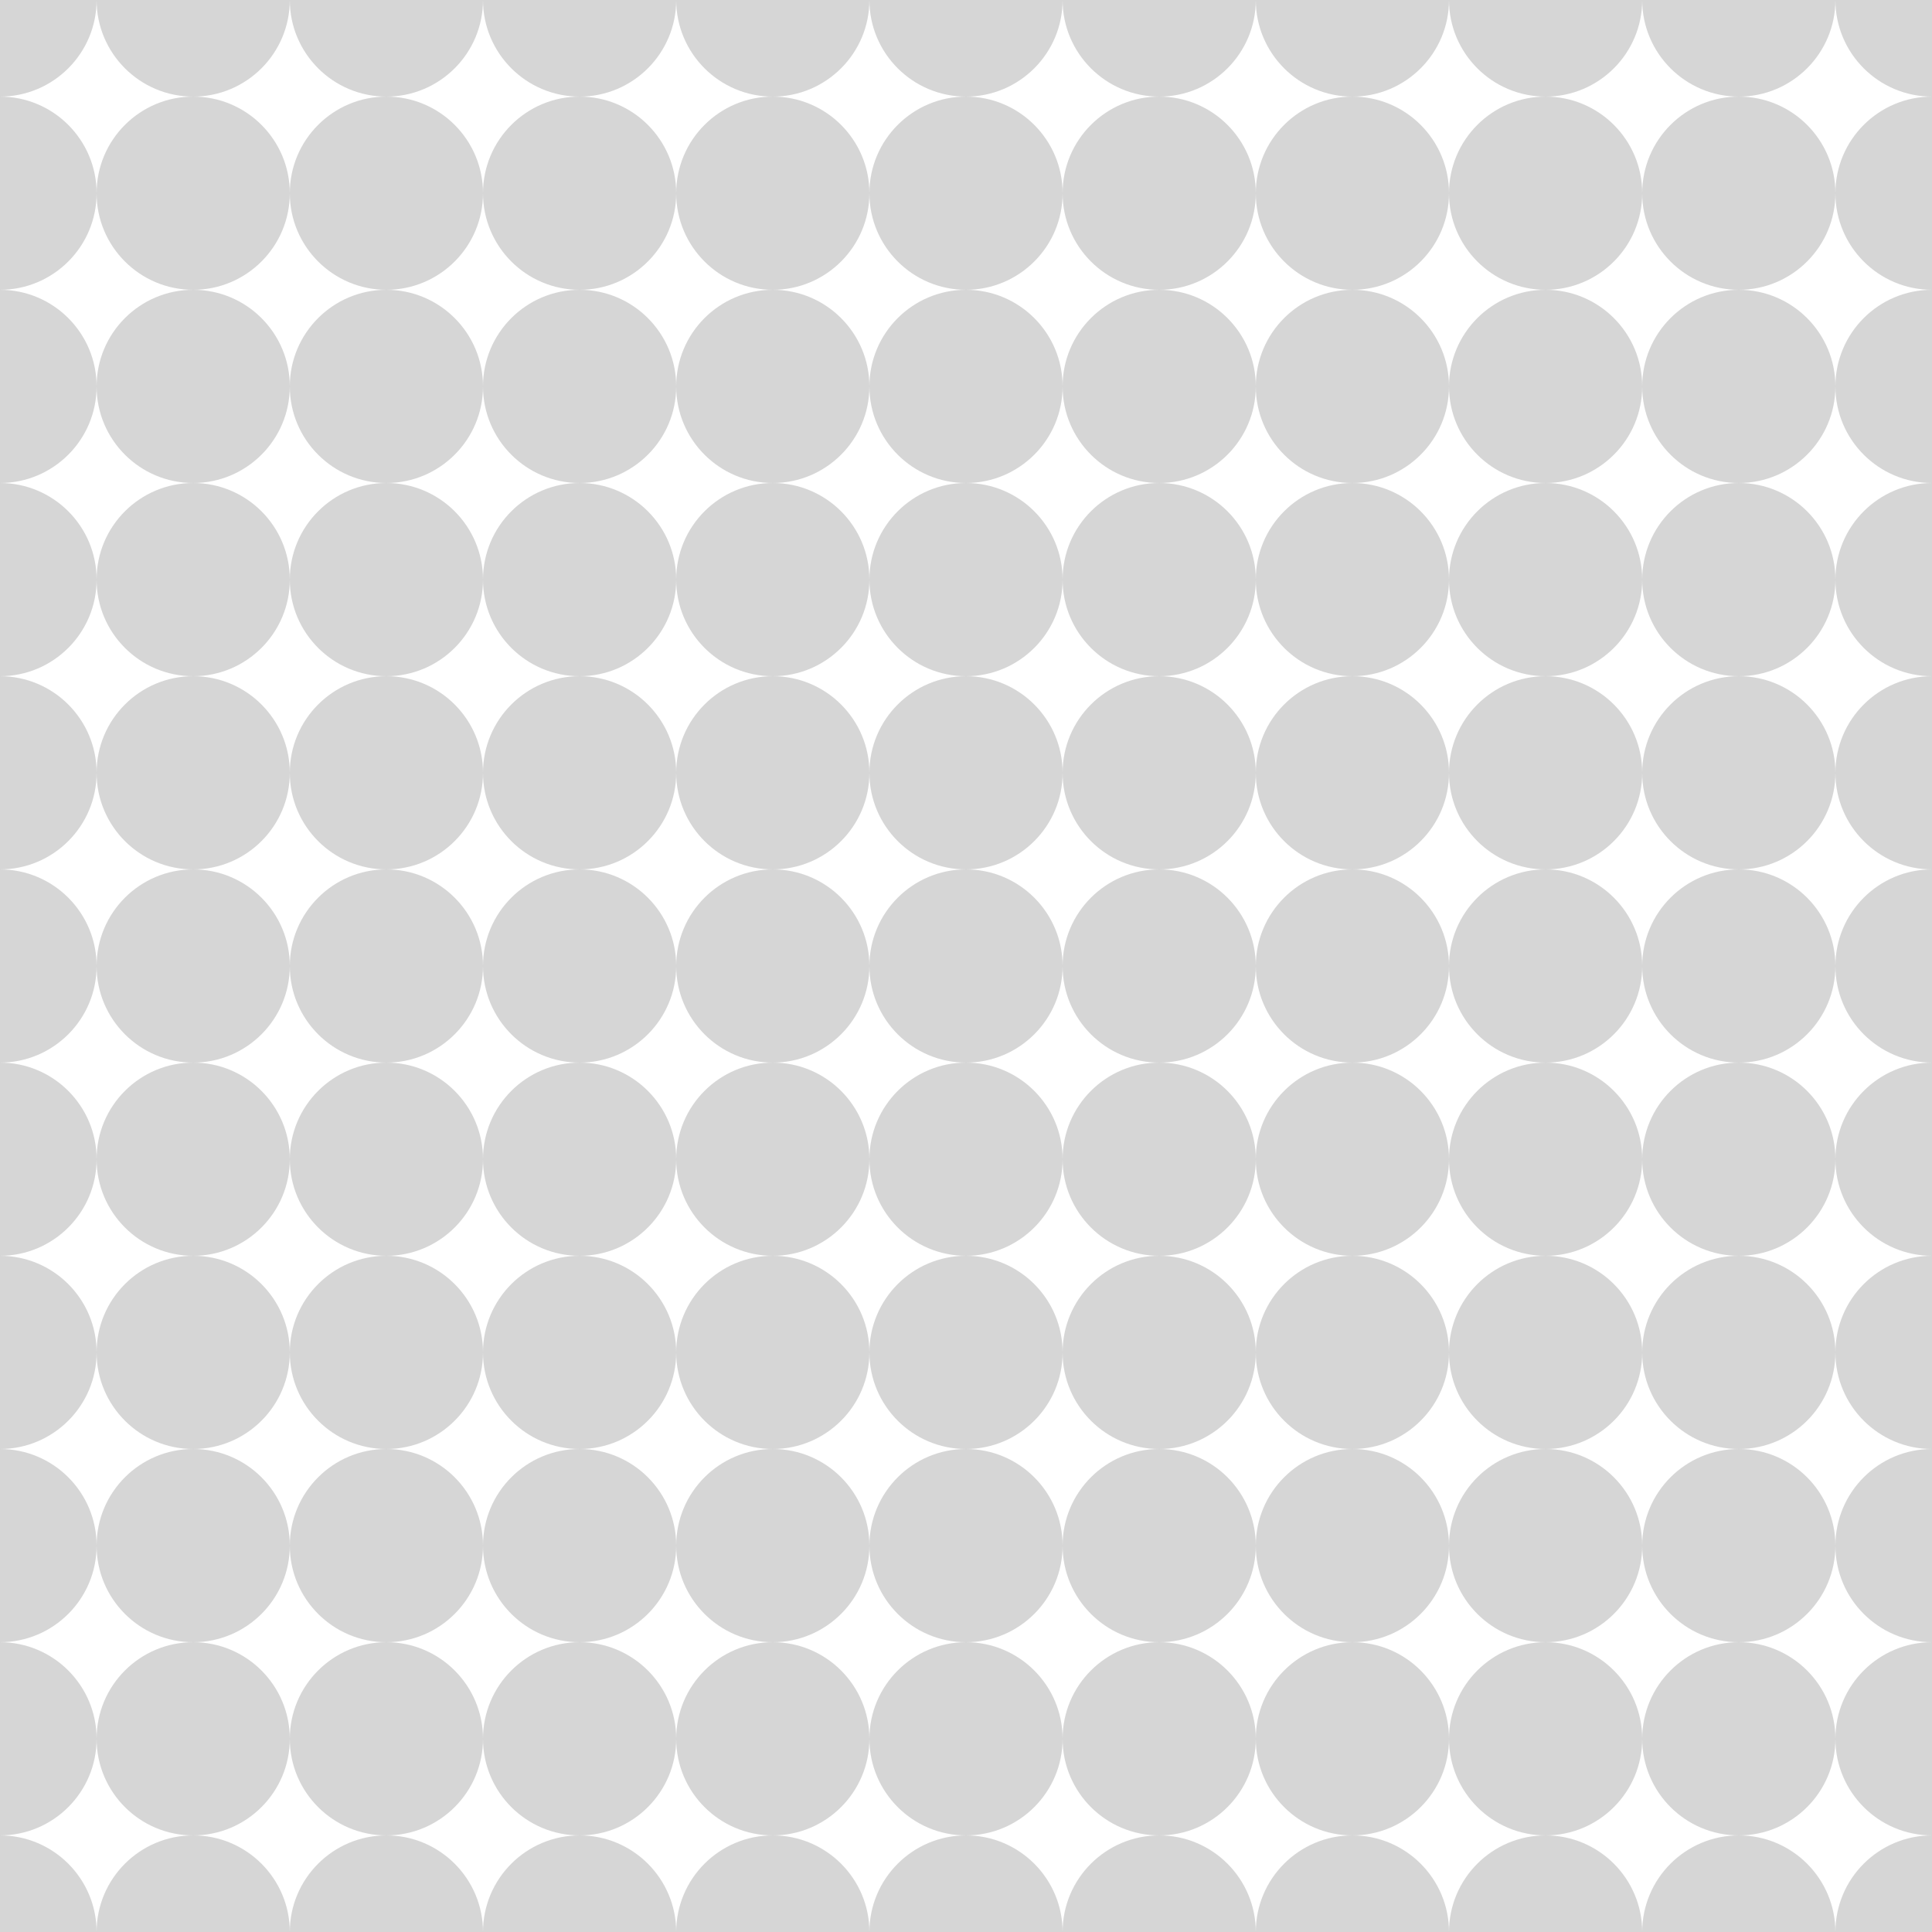 <?xml version="1.0" encoding="UTF-8"?> <svg xmlns="http://www.w3.org/2000/svg" viewBox="0 0 2000 2000" xml:space="preserve" style="fill-rule:evenodd;clip-rule:evenodd;stroke-linejoin:round;stroke-miterlimit:2"><rect x="0" y="0" width="2000" height="2000" fill="#333333" stroke="none"/><g transform="scale(2)"><path style="fill:none" d="M0 0h1000v1000H0z"></path><clipPath id="a"><path d="M0 0h1000v1000H0z"></path></clipPath><g clip-path="url(#a)"><path style="fill:#fff" d="M20 0h960v1000H20z" transform="matrix(1.042 0 0 1 -20.833 0)"></path><path d="M0-100c55.192 0 100 44.808 100 100S55.192 100 0 100-100 55.192-100 0-55.192-100 0-100Zm0 200c55.192 0 100 44.808 100 100S55.192 300 0 300s-100-44.808-100-100S-55.192 100 0 100Zm0 200c55.192 0 100 44.808 100 100S55.192 500 0 500s-100-44.808-100-100S-55.192 300 0 300Zm0 200c55.192 0 100 44.808 100 100S55.192 700 0 700s-100-44.808-100-100S-55.192 500 0 500Zm0 200c55.192 0 100 44.808 100 100S55.192 900 0 900s-100-44.808-100-100S-55.192 700 0 700Zm0 200c55.192 0 100 44.808 100 100 0 55.19-44.808 100-100 100s-100-44.81-100-100c0-55.192 44.808-100 100-100Zm0 200c55.192 0 100 44.81 100 100S55.192 1300 0 1300s-100-44.81-100-100 44.808-100 100-100Zm0 200c55.192 0 100 44.81 100 100S55.192 1500 0 1500s-100-44.81-100-100 44.808-100 100-100Zm0 200c55.192 0 100 44.81 100 100S55.192 1700 0 1700s-100-44.81-100-100 44.808-100 100-100Zm0 200c55.192 0 100 44.81 100 100S55.192 1900 0 1900s-100-44.81-100-100 44.808-100 100-100Zm0 200c55.192 0 100 44.81 100 100S55.192 2100 0 2100s-100-44.81-100-100 44.808-100 100-100ZM200-100c55.192 0 100 44.808 100 100s-44.808 100-100 100S100 55.192 100 0s44.808-100 100-100Zm0 200c55.192 0 100 44.808 100 100s-44.808 100-100 100-100-44.808-100-100 44.808-100 100-100Zm0 200c55.192 0 100 44.808 100 100s-44.808 100-100 100-100-44.808-100-100 44.808-100 100-100Zm0 200c55.192 0 100 44.808 100 100s-44.808 100-100 100-100-44.808-100-100 44.808-100 100-100Zm0 200c55.192 0 100 44.808 100 100s-44.808 100-100 100-100-44.808-100-100 44.808-100 100-100Zm0 200c55.192 0 100 44.808 100 100 0 55.19-44.808 100-100 100s-100-44.81-100-100c0-55.192 44.808-100 100-100Zm0 200c55.192 0 100 44.81 100 100s-44.808 100-100 100-100-44.81-100-100 44.808-100 100-100Zm0 200c55.192 0 100 44.81 100 100s-44.808 100-100 100-100-44.81-100-100 44.808-100 100-100Zm0 200c55.192 0 100 44.81 100 100s-44.808 100-100 100-100-44.81-100-100 44.808-100 100-100Zm0 200c55.192 0 100 44.81 100 100s-44.808 100-100 100-100-44.81-100-100 44.808-100 100-100Zm0 200c55.192 0 100 44.81 100 100s-44.808 100-100 100-100-44.81-100-100 44.808-100 100-100ZM400-100c55.192 0 100 44.808 100 100s-44.808 100-100 100S300 55.192 300 0s44.808-100 100-100Zm0 200c55.192 0 100 44.808 100 100s-44.808 100-100 100-100-44.808-100-100 44.808-100 100-100Zm0 200c55.192 0 100 44.808 100 100s-44.808 100-100 100-100-44.808-100-100 44.808-100 100-100Zm0 200c55.192 0 100 44.808 100 100s-44.808 100-100 100-100-44.808-100-100 44.808-100 100-100Zm0 200c55.192 0 100 44.808 100 100s-44.808 100-100 100-100-44.808-100-100 44.808-100 100-100Zm0 200c55.192 0 100 44.808 100 100 0 55.19-44.808 100-100 100s-100-44.81-100-100c0-55.192 44.808-100 100-100Zm0 200c55.192 0 100 44.81 100 100s-44.808 100-100 100-100-44.81-100-100 44.808-100 100-100Zm0 200c55.192 0 100 44.81 100 100s-44.808 100-100 100-100-44.81-100-100 44.808-100 100-100Zm0 200c55.192 0 100 44.81 100 100s-44.808 100-100 100-100-44.81-100-100 44.808-100 100-100Zm0 200c55.192 0 100 44.81 100 100s-44.808 100-100 100-100-44.81-100-100 44.808-100 100-100Zm0 200c55.192 0 100 44.81 100 100s-44.808 100-100 100-100-44.81-100-100 44.808-100 100-100ZM600-100c55.192 0 100 44.808 100 100s-44.808 100-100 100S500 55.192 500 0s44.808-100 100-100Zm0 200c55.192 0 100 44.808 100 100s-44.808 100-100 100-100-44.808-100-100 44.808-100 100-100Zm0 200c55.192 0 100 44.808 100 100s-44.808 100-100 100-100-44.808-100-100 44.808-100 100-100Zm0 200c55.192 0 100 44.808 100 100s-44.808 100-100 100-100-44.808-100-100 44.808-100 100-100Zm0 200c55.192 0 100 44.808 100 100s-44.808 100-100 100-100-44.808-100-100 44.808-100 100-100Zm0 200c55.192 0 100 44.808 100 100 0 55.19-44.808 100-100 100s-100-44.81-100-100c0-55.192 44.808-100 100-100Zm0 200c55.192 0 100 44.81 100 100s-44.808 100-100 100-100-44.81-100-100 44.808-100 100-100Zm0 200c55.192 0 100 44.81 100 100s-44.808 100-100 100-100-44.81-100-100 44.808-100 100-100Zm0 200c55.192 0 100 44.81 100 100s-44.808 100-100 100-100-44.81-100-100 44.808-100 100-100Zm0 200c55.192 0 100 44.81 100 100s-44.808 100-100 100-100-44.81-100-100 44.808-100 100-100Zm0 200c55.192 0 100 44.81 100 100s-44.808 100-100 100-100-44.81-100-100 44.808-100 100-100ZM800-100c55.192 0 100 44.808 100 100s-44.808 100-100 100S700 55.192 700 0s44.808-100 100-100Zm0 200c55.192 0 100 44.808 100 100s-44.808 100-100 100-100-44.808-100-100 44.808-100 100-100Zm0 200c55.192 0 100 44.808 100 100s-44.808 100-100 100-100-44.808-100-100 44.808-100 100-100Zm0 200c55.192 0 100 44.808 100 100s-44.808 100-100 100-100-44.808-100-100 44.808-100 100-100Zm0 200c55.192 0 100 44.808 100 100s-44.808 100-100 100-100-44.808-100-100 44.808-100 100-100Zm0 200c55.192 0 100 44.808 100 100 0 55.19-44.808 100-100 100s-100-44.81-100-100c0-55.192 44.808-100 100-100Zm0 200c55.192 0 100 44.81 100 100s-44.808 100-100 100-100-44.81-100-100 44.808-100 100-100Zm0 200c55.192 0 100 44.81 100 100s-44.808 100-100 100-100-44.81-100-100 44.808-100 100-100Zm0 200c55.192 0 100 44.81 100 100s-44.808 100-100 100-100-44.81-100-100 44.808-100 100-100Zm0 200c55.192 0 100 44.81 100 100s-44.808 100-100 100-100-44.81-100-100 44.808-100 100-100Zm0 200c55.192 0 100 44.81 100 100s-44.808 100-100 100-100-44.81-100-100 44.808-100 100-100Zm200-2000c55.19 0 100 44.808 100 100s-44.81 100-100 100c-55.192 0-100-44.808-100-100s44.808-100 100-100Zm0 200c55.19 0 100 44.808 100 100s-44.81 100-100 100c-55.192 0-100-44.808-100-100s44.808-100 100-100Zm0 200c55.19 0 100 44.808 100 100s-44.81 100-100 100c-55.192 0-100-44.808-100-100s44.808-100 100-100Zm0 200c55.19 0 100 44.808 100 100s-44.81 100-100 100c-55.192 0-100-44.808-100-100s44.808-100 100-100Zm0 200c55.19 0 100 44.808 100 100s-44.81 100-100 100c-55.192 0-100-44.808-100-100s44.808-100 100-100Zm0 200c55.19 0 100 44.808 100 100 0 55.19-44.81 100-100 100-55.192 0-100-44.81-100-100 0-55.192 44.808-100 100-100Zm0 200c55.19 0 100 44.81 100 100s-44.81 100-100 100c-55.192 0-100-44.81-100-100s44.808-100 100-100Zm0 200c55.19 0 100 44.81 100 100s-44.81 100-100 100c-55.192 0-100-44.81-100-100s44.808-100 100-100Zm0 200c55.19 0 100 44.81 100 100s-44.81 100-100 100c-55.192 0-100-44.81-100-100s44.808-100 100-100Zm0 200c55.19 0 100 44.81 100 100s-44.81 100-100 100c-55.192 0-100-44.81-100-100s44.808-100 100-100Zm0 200c55.19 0 100 44.81 100 100s-44.81 100-100 100c-55.192 0-100-44.81-100-100s44.808-100 100-100Zm200-2000c55.19 0 100 44.808 100 100s-44.81 100-100 100-100-44.808-100-100 44.81-100 100-100Zm0 200c55.19 0 100 44.808 100 100s-44.81 100-100 100-100-44.808-100-100 44.81-100 100-100Zm0 200c55.19 0 100 44.808 100 100s-44.81 100-100 100-100-44.808-100-100 44.81-100 100-100Zm0 200c55.19 0 100 44.808 100 100s-44.81 100-100 100-100-44.808-100-100 44.81-100 100-100Zm0 200c55.19 0 100 44.808 100 100s-44.81 100-100 100-100-44.808-100-100 44.81-100 100-100Zm0 200c55.19 0 100 44.808 100 100 0 55.19-44.81 100-100 100s-100-44.81-100-100c0-55.192 44.81-100 100-100Zm0 200c55.19 0 100 44.81 100 100s-44.81 100-100 100-100-44.81-100-100 44.81-100 100-100Zm0 200c55.19 0 100 44.81 100 100s-44.81 100-100 100-100-44.81-100-100 44.81-100 100-100Zm0 200c55.19 0 100 44.81 100 100s-44.81 100-100 100-100-44.81-100-100 44.81-100 100-100Zm0 200c55.19 0 100 44.81 100 100s-44.81 100-100 100-100-44.81-100-100 44.81-100 100-100Zm0 200c55.19 0 100 44.81 100 100s-44.81 100-100 100-100-44.81-100-100 44.81-100 100-100Zm200-2000c55.19 0 100 44.808 100 100s-44.81 100-100 100-100-44.808-100-100 44.81-100 100-100Zm0 200c55.19 0 100 44.808 100 100s-44.81 100-100 100-100-44.808-100-100 44.81-100 100-100Zm0 200c55.19 0 100 44.808 100 100s-44.81 100-100 100-100-44.808-100-100 44.81-100 100-100Zm0 200c55.19 0 100 44.808 100 100s-44.81 100-100 100-100-44.808-100-100 44.81-100 100-100Zm0 200c55.19 0 100 44.808 100 100s-44.81 100-100 100-100-44.808-100-100 44.81-100 100-100Zm0 200c55.19 0 100 44.808 100 100 0 55.19-44.81 100-100 100s-100-44.81-100-100c0-55.192 44.81-100 100-100Zm0 200c55.19 0 100 44.81 100 100s-44.81 100-100 100-100-44.81-100-100 44.81-100 100-100Zm0 200c55.19 0 100 44.81 100 100s-44.81 100-100 100-100-44.81-100-100 44.81-100 100-100Zm0 200c55.19 0 100 44.81 100 100s-44.81 100-100 100-100-44.81-100-100 44.81-100 100-100Zm0 200c55.19 0 100 44.81 100 100s-44.81 100-100 100-100-44.81-100-100 44.81-100 100-100Zm0 200c55.19 0 100 44.81 100 100s-44.81 100-100 100-100-44.81-100-100 44.81-100 100-100Zm200-2000c55.19 0 100 44.808 100 100s-44.81 100-100 100-100-44.808-100-100 44.81-100 100-100Zm0 200c55.19 0 100 44.808 100 100s-44.81 100-100 100-100-44.808-100-100 44.81-100 100-100Zm0 200c55.19 0 100 44.808 100 100s-44.81 100-100 100-100-44.808-100-100 44.81-100 100-100Zm0 200c55.19 0 100 44.808 100 100s-44.81 100-100 100-100-44.808-100-100 44.81-100 100-100Zm0 200c55.19 0 100 44.808 100 100s-44.81 100-100 100-100-44.808-100-100 44.81-100 100-100Zm0 200c55.19 0 100 44.808 100 100 0 55.19-44.81 100-100 100s-100-44.81-100-100c0-55.192 44.81-100 100-100Zm0 200c55.19 0 100 44.81 100 100s-44.81 100-100 100-100-44.81-100-100 44.81-100 100-100Zm0 200c55.19 0 100 44.81 100 100s-44.81 100-100 100-100-44.81-100-100 44.81-100 100-100Zm0 200c55.19 0 100 44.81 100 100s-44.81 100-100 100-100-44.81-100-100 44.81-100 100-100Zm0 200c55.19 0 100 44.81 100 100s-44.81 100-100 100-100-44.81-100-100 44.81-100 100-100Zm0 200c55.19 0 100 44.81 100 100s-44.81 100-100 100-100-44.81-100-100 44.81-100 100-100Zm200-2000c55.19 0 100 44.808 100 100s-44.81 100-100 100-100-44.808-100-100 44.81-100 100-100Zm0 200c55.19 0 100 44.808 100 100s-44.81 100-100 100-100-44.808-100-100 44.81-100 100-100Zm0 200c55.19 0 100 44.808 100 100s-44.81 100-100 100-100-44.808-100-100 44.81-100 100-100Zm0 200c55.19 0 100 44.808 100 100s-44.81 100-100 100-100-44.808-100-100 44.81-100 100-100Zm0 200c55.19 0 100 44.808 100 100s-44.81 100-100 100-100-44.808-100-100 44.81-100 100-100Zm0 200c55.19 0 100 44.808 100 100 0 55.19-44.81 100-100 100s-100-44.81-100-100c0-55.192 44.81-100 100-100Zm0 200c55.19 0 100 44.81 100 100s-44.81 100-100 100-100-44.81-100-100 44.81-100 100-100Zm0 200c55.19 0 100 44.81 100 100s-44.81 100-100 100-100-44.81-100-100 44.81-100 100-100Zm0 200c55.19 0 100 44.81 100 100s-44.81 100-100 100-100-44.81-100-100 44.81-100 100-100Zm0 200c55.19 0 100 44.81 100 100s-44.81 100-100 100-100-44.81-100-100 44.81-100 100-100Zm0 200c55.19 0 100 44.81 100 100s-44.81 100-100 100-100-44.81-100-100 44.81-100 100-100Zm200-2000c55.19 0 100 44.808 100 100s-44.81 100-100 100-100-44.808-100-100 44.81-100 100-100Zm0 200c55.19 0 100 44.808 100 100s-44.81 100-100 100-100-44.808-100-100 44.81-100 100-100Zm0 200c55.19 0 100 44.808 100 100s-44.81 100-100 100-100-44.808-100-100 44.81-100 100-100Zm0 200c55.19 0 100 44.808 100 100s-44.81 100-100 100-100-44.808-100-100 44.81-100 100-100Zm0 200c55.19 0 100 44.808 100 100s-44.81 100-100 100-100-44.808-100-100 44.81-100 100-100Zm0 200c55.19 0 100 44.808 100 100 0 55.19-44.81 100-100 100s-100-44.81-100-100c0-55.192 44.81-100 100-100Zm0 200c55.19 0 100 44.81 100 100s-44.81 100-100 100-100-44.81-100-100 44.81-100 100-100Zm0 200c55.19 0 100 44.81 100 100s-44.81 100-100 100-100-44.81-100-100 44.81-100 100-100Zm0 200c55.19 0 100 44.81 100 100s-44.81 100-100 100-100-44.81-100-100 44.81-100 100-100Zm0 200c55.19 0 100 44.81 100 100s-44.81 100-100 100-100-44.81-100-100 44.81-100 100-100Zm0 200c55.19 0 100 44.81 100 100s-44.81 100-100 100-100-44.81-100-100 44.81-100 100-100Z" style="fill:#d6d6d6" transform="scale(.5)"></path></g></g></svg> 